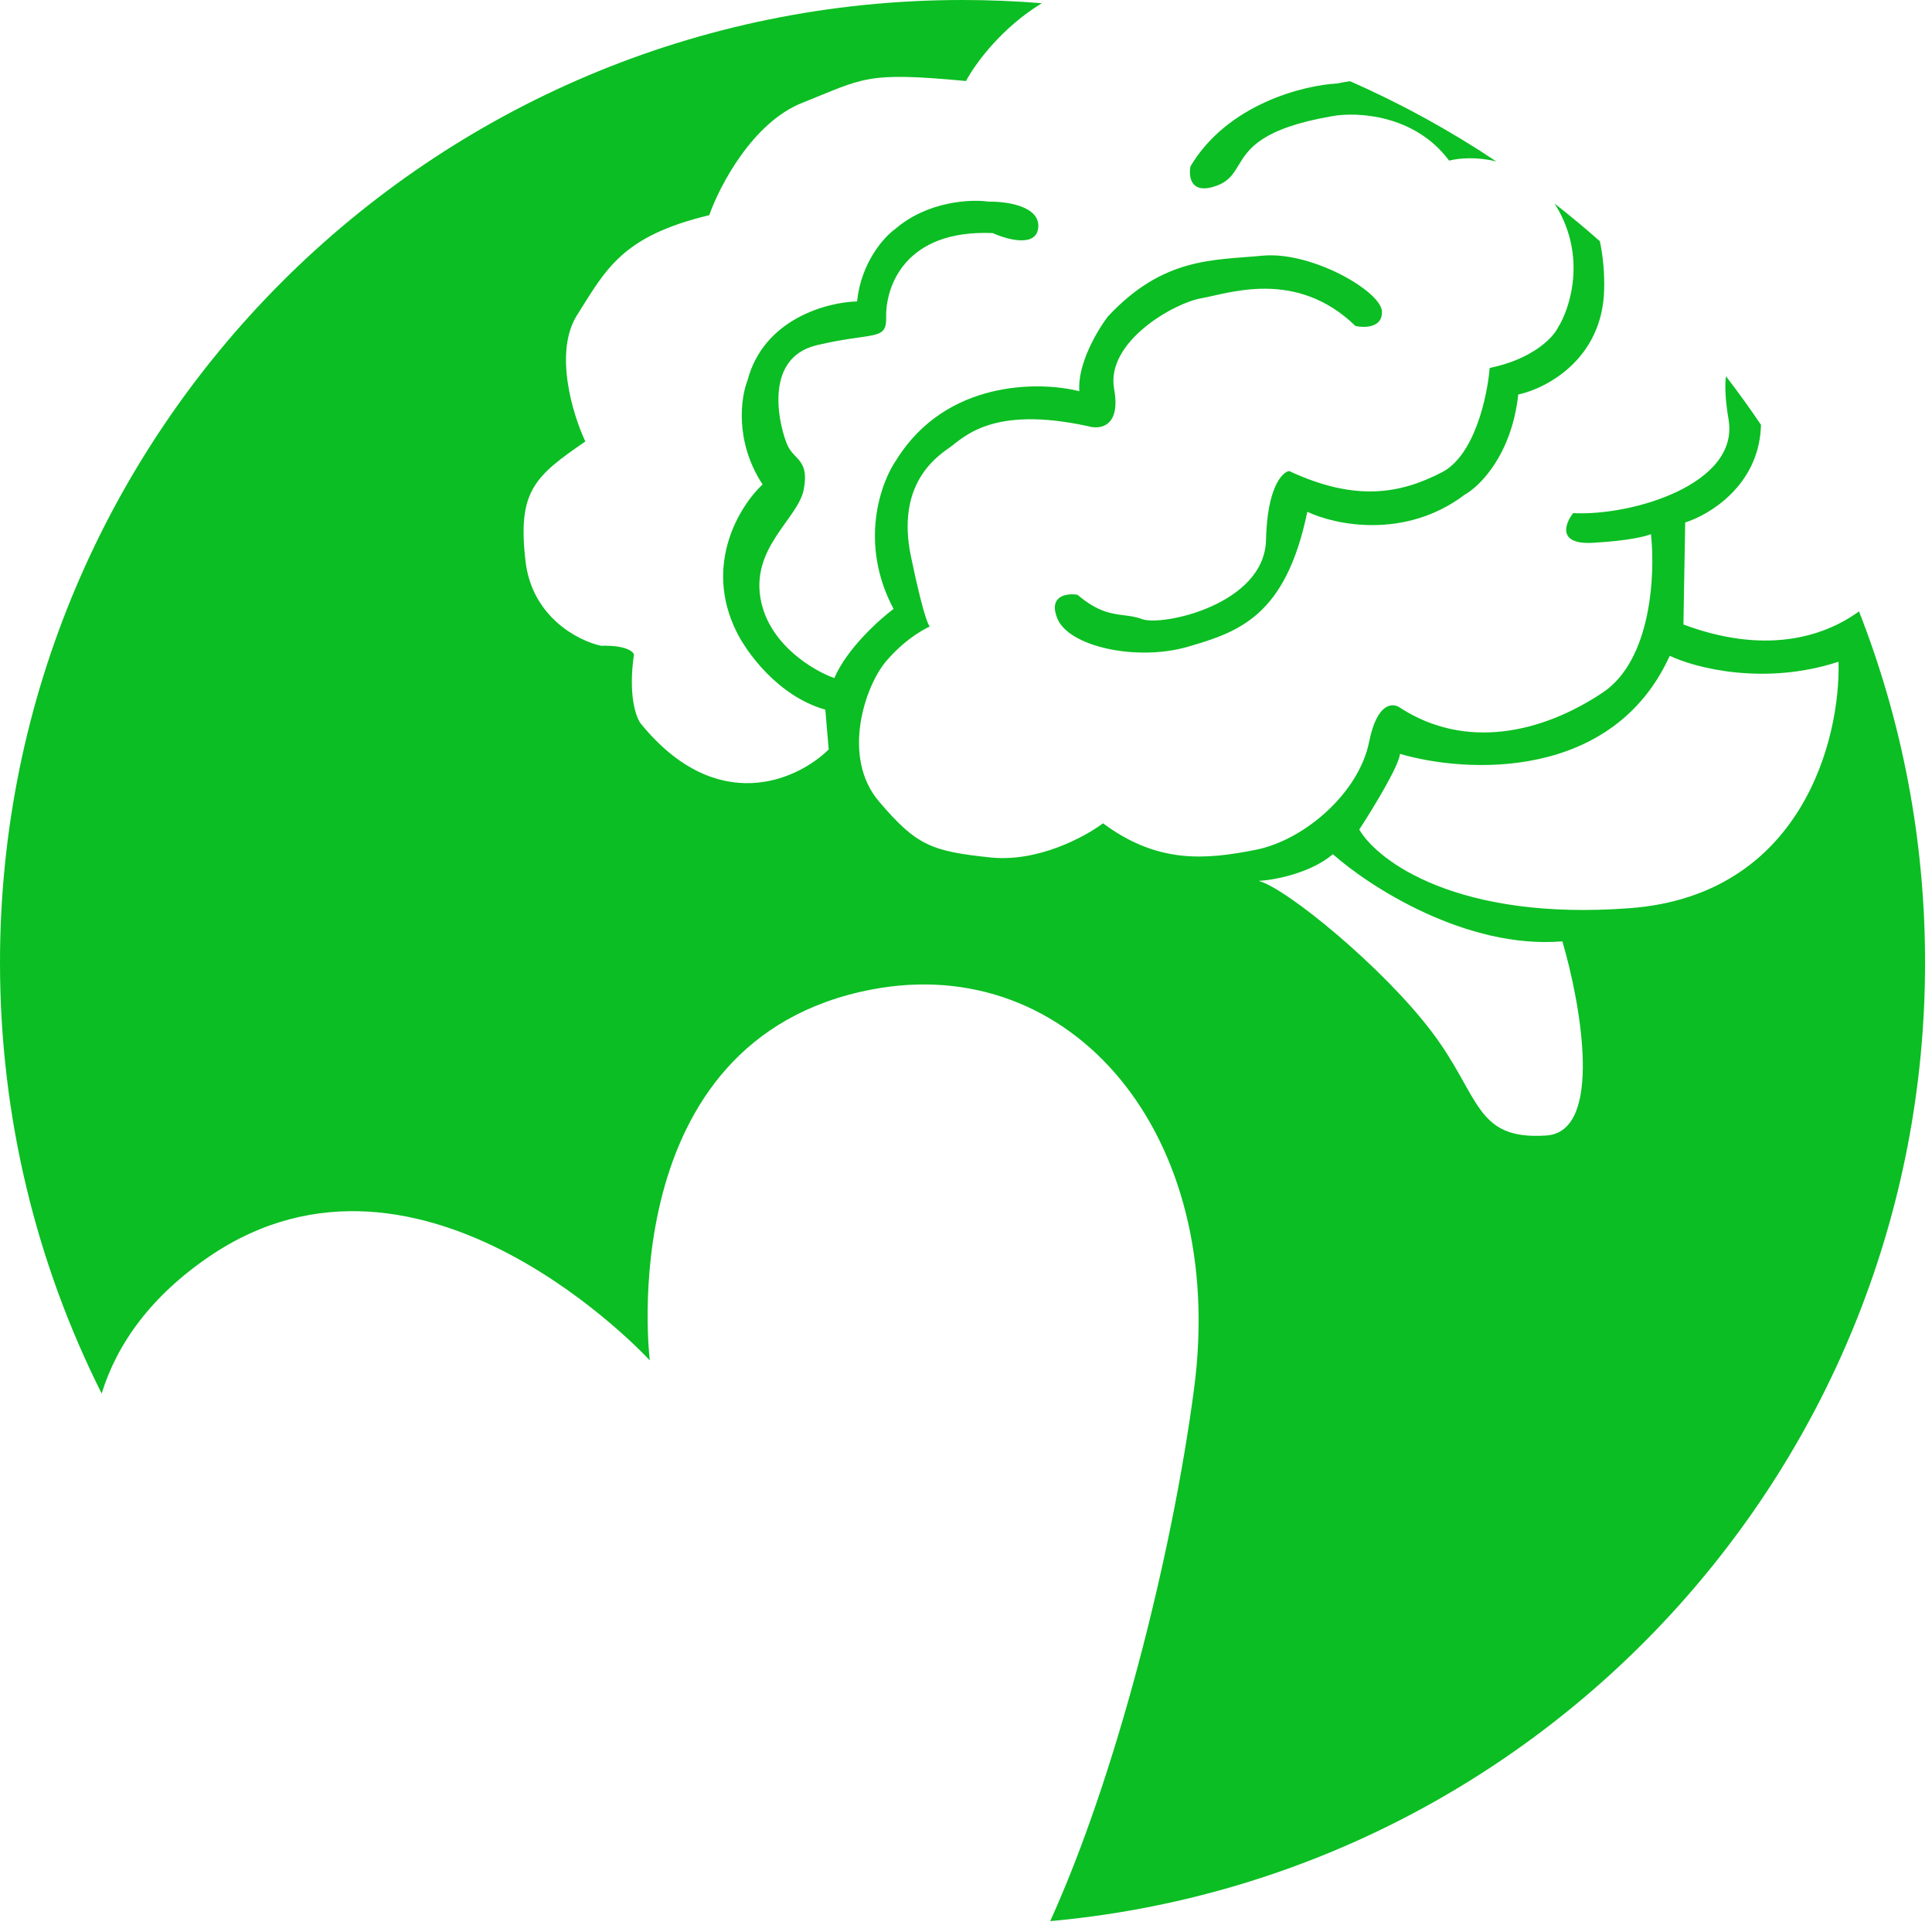 <?xml version="1.0" encoding="UTF-8"?> <svg xmlns="http://www.w3.org/2000/svg" width="244" height="244" viewBox="0 0 244 244" fill="none"><path fill-rule="evenodd" clip-rule="evenodd" d="M121.562 0C124.934 0 128.274 0.138 131.576 0.407C126.617 3.428 123.293 7.819 122 10.233C109.255 9.027 109.131 9.883 101.303 12.994C95.04 15.483 90.873 23.485 89.573 27.175C78.579 29.825 76.594 33.912 72.881 39.792C69.912 44.496 72.341 52.394 73.926 55.755C67.516 60.168 65.341 62.007 66.368 70.867C67.189 77.954 73.064 80.945 75.898 81.554C79.009 81.477 79.972 82.267 80.064 82.671C79.319 87.753 80.314 90.58 80.904 91.358C90.549 103.226 100.76 98.498 104.66 94.651L104.233 89.626C98.24 87.927 94.248 82.331 93 79.745C88.812 71.255 93.461 63.834 96.309 61.185C92.755 55.763 93.559 50.169 94.405 48.05C96.44 40.271 104.48 38.155 108.245 38.069C108.746 33.15 111.642 29.937 113.027 28.946C117.15 25.38 122.631 25.141 124.856 25.468C127.008 25.421 131.276 25.991 131.131 28.646C130.985 31.301 127.239 30.28 125.384 29.438C114.235 28.959 111.837 36.244 111.917 40.052C111.981 43.099 110.347 41.9 103.175 43.591C96.002 45.283 98.636 54.51 99.492 56.314C100.349 58.118 102.23 58.086 101.506 61.831C100.783 65.576 94.604 69.249 96.151 76.095C97.389 81.571 102.816 84.738 105.374 85.636C106.919 81.976 111.002 78.287 112.85 76.901C108.431 68.588 111.243 60.895 113.201 58.088C119.444 48.022 131.212 48.108 136.315 49.41C136.041 46.003 138.6 41.702 139.914 39.977C146.921 32.456 153.239 32.882 159.441 32.292C165.642 31.702 174.452 36.794 174.537 39.355C174.606 41.403 172.337 41.42 171.194 41.172C163.657 33.878 155.141 37.082 151.723 37.667C148.305 38.253 139.621 43.152 140.708 49.132C141.577 53.916 138.913 54.263 137.472 53.838C125.229 51.163 121.748 55.252 119.847 56.58C117.945 57.908 113.203 61.436 115.046 70.278C116.876 79.062 117.433 79.119 117.44 79.12C117.423 79.127 114.642 80.315 111.935 83.48C109.219 86.656 106.245 95.607 110.997 101.203C115.749 106.798 117.634 107.51 125.102 108.293C131.076 108.919 137.058 105.677 139.302 103.977C146.256 109.141 152.293 108.56 158.538 107.338C164.782 106.116 171.627 100.105 172.91 93.703C173.936 88.581 175.995 88.721 176.896 89.432C185.073 94.689 194.648 92.65 202.405 87.475C208.611 83.335 209.057 72.403 208.504 67.454C207.959 67.713 205.735 68.295 201.197 68.552C196.658 68.808 197.626 66.161 198.677 64.805C206.066 65.188 219.701 61.175 218.308 52.985C217.878 50.456 217.829 48.706 217.981 47.52C219.516 49.516 220.99 51.56 222.401 53.651C222.396 53.785 222.39 53.92 222.383 54.057C222.014 61.345 215.86 65.045 212.83 65.984L212.608 78.87C222.798 82.673 230.198 80.549 234.781 77.213C240.167 90.953 243.125 105.912 243.125 121.562C243.125 184.968 194.582 237.034 132.633 242.627C140.853 224.555 147.969 196.847 150.8 175.417C155.059 143.188 135.265 120.161 110.101 124.966C77.032 131.279 82.066 171.81 82.066 171.81C82.066 171.81 53.335 140.439 26.497 158.644C19.137 163.637 14.799 169.637 12.839 175.995C4.624 159.62 0 141.131 0 121.562C0 54.425 54.425 0 121.562 0ZM168.336 107.882C165.465 110.314 160.893 111.144 158.966 111.254C162.468 112.169 174.708 122.205 180.856 130.355C187.005 138.506 186.235 144.01 195.287 143.408C202.528 142.927 199.659 126.861 197.32 118.888C185.159 119.889 172.931 111.968 168.336 107.882ZM210.878 82.821C203.687 98.653 185.17 97.676 176.811 95.209C176.671 96.763 173.323 102.23 171.666 104.769C174.006 108.763 184.12 116.339 205.853 114.696C227.587 113.053 232.47 93.263 232.194 83.574C222.801 86.642 214.07 84.351 210.878 82.821Z" fill="#0BBE23"></path><path d="M196.335 25.71C198.291 27.238 200.198 28.824 202.055 30.465C202.444 32.34 202.66 34.422 202.591 36.688C202.327 45.404 195.251 49.078 191.746 49.825C190.918 57.421 186.897 61.42 184.989 62.47C177.442 68.18 168.589 66.294 165.106 64.637C162.386 77.784 156.503 79.796 150.041 81.676C143.578 83.556 134.939 81.677 133.522 78.078C132.387 75.198 134.755 74.903 136.08 75.116C138.633 77.286 140.337 77.502 141.945 77.705C142.709 77.801 143.451 77.895 144.252 78.194C146.738 79.122 159.711 76.377 159.892 68.18C160.037 61.623 161.895 59.652 162.806 59.487C171.27 63.431 176.901 62.329 182.1 59.651C186.259 57.508 187.857 49.971 188.136 46.47C193.579 45.356 196.143 42.627 196.744 41.401C198.279 38.97 200.395 32.509 196.583 26.11C196.502 25.974 196.419 25.841 196.335 25.71Z" fill="#0BBE23"></path><path d="M170.516 10.26C176.986 13.109 183.16 16.506 188.98 20.392C186.611 19.797 184.386 19.944 183.012 20.282C178.67 14.444 171.363 14.107 168.253 14.669C159.233 16.23 157.659 18.828 156.414 20.882C155.773 21.94 155.219 22.854 153.778 23.408C150.39 24.711 150.084 22.346 150.354 21.001C155.02 13.147 164.662 10.756 168.9 10.542C169.446 10.413 169.985 10.321 170.516 10.26Z" fill="#0BBE23"></path></svg> 